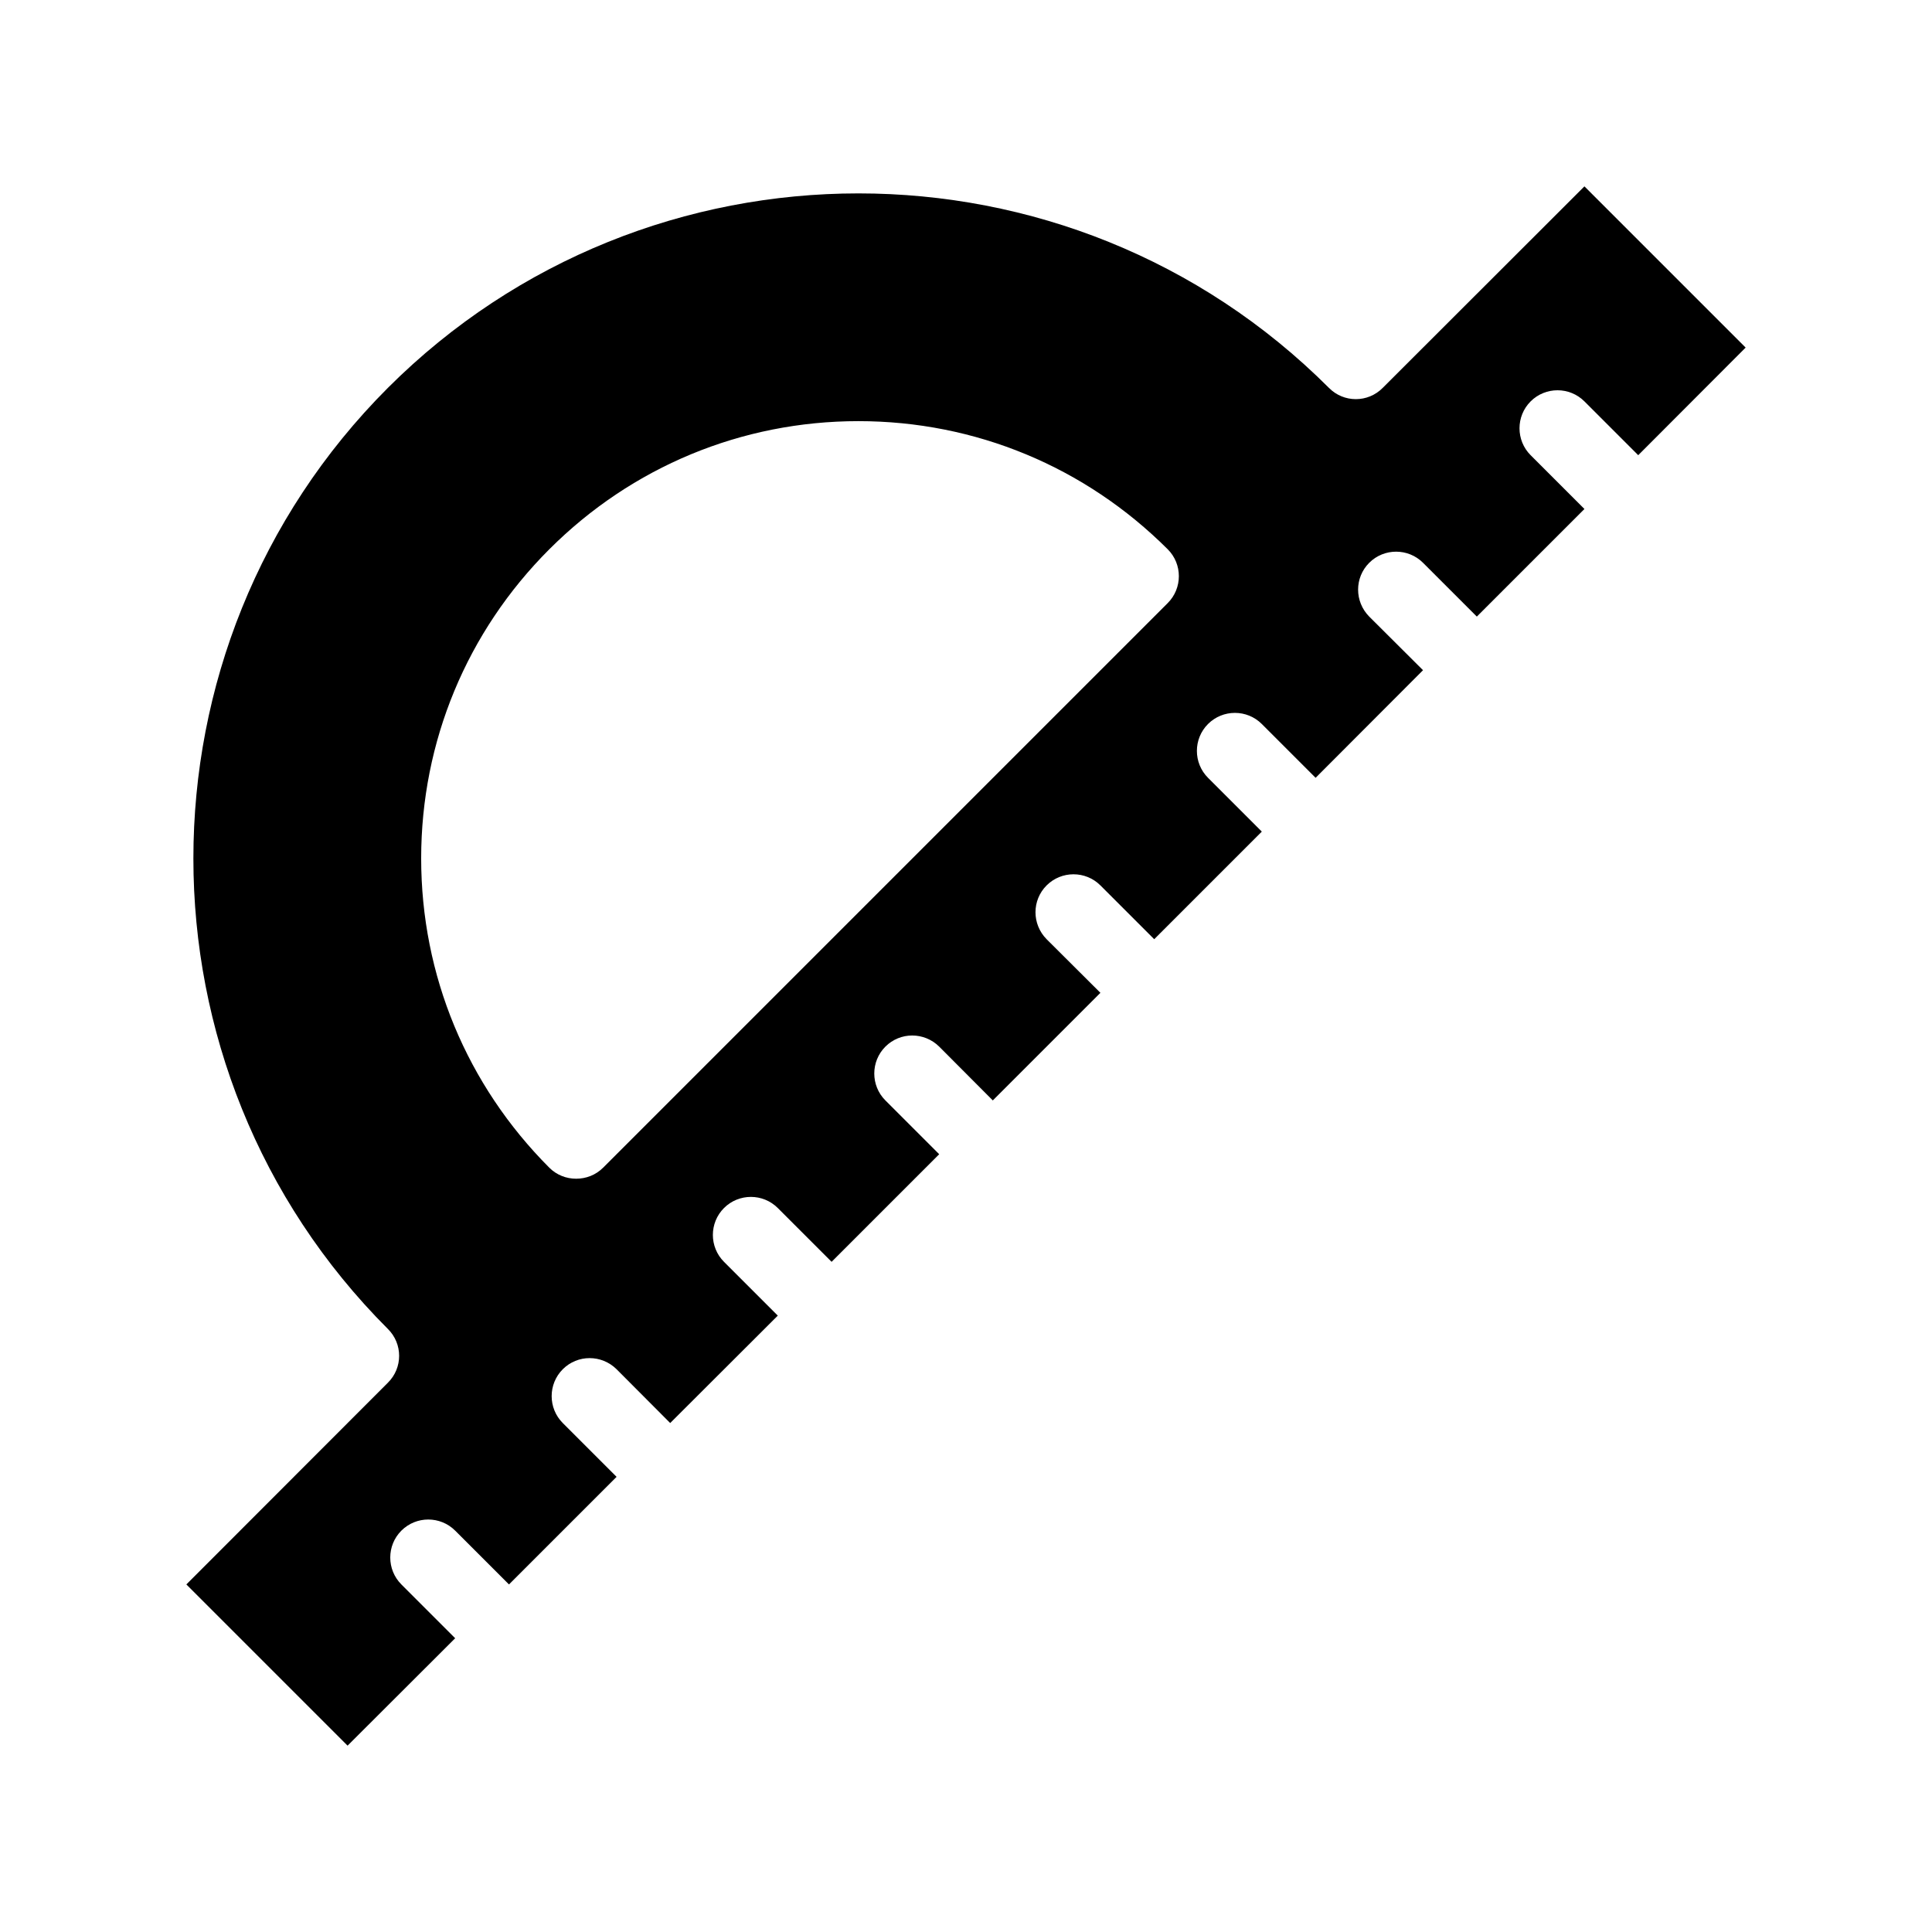<?xml version="1.0" encoding="UTF-8"?>
<!-- Uploaded to: ICON Repo, www.iconrepo.com, Generator: ICON Repo Mixer Tools -->
<svg fill="#000000" width="800px" height="800px" version="1.1" viewBox="144 144 512 512" xmlns="http://www.w3.org/2000/svg">
 <path d="m563.89 193.39-53.453 53.402c-3.93 3.981-10.328 3.981-14.258 0-68.719-68.719-180.62-68.719-249.39 0-68.719 68.77-68.719 180.67 0 249.39 3.981 3.93 3.981 10.328 0 14.258l-53.402 53.453 42.723 42.723 28.516-28.465-14.258-14.258c-3.93-3.93-3.93-10.328 0-14.258 3.93-3.93 10.328-3.93 14.258 0l14.258 14.258 28.516-28.516-14.258-14.258c-3.93-3.93-3.93-10.328 0-14.258 3.93-3.93 10.277-3.93 14.258 0l14.207 14.258 28.516-28.465-14.258-14.258c-3.93-3.93-3.93-10.328 0-14.258 3.93-3.93 10.328-3.93 14.258 0l14.258 14.258 28.516-28.516-14.258-14.258c-3.93-3.93-3.93-10.328 0-14.258 3.93-3.93 10.277-3.93 14.258 0l14.207 14.258 28.516-28.516-14.258-14.207c-3.93-3.981-3.93-10.328 0-14.258 3.93-3.93 10.328-3.93 14.258 0l14.258 14.258 28.516-28.516-14.258-14.258c-3.93-3.93-3.93-10.328 0-14.258 3.93-3.93 10.328-3.93 14.258 0l14.258 14.258 28.465-28.516-14.258-14.207c-3.93-3.981-3.93-10.328 0-14.258 3.93-3.93 10.328-3.93 14.258 0l14.258 14.258 28.516-28.516-14.258-14.258c-3.93-3.93-3.93-10.328 0-14.258 3.93-3.93 10.328-3.93 14.258 0l14.258 14.258 28.465-28.516zm-110.43 110.43-149.63 149.63c-1.965 1.965-4.535 2.922-7.152 2.922-2.57 0-5.141-0.957-7.106-2.922-21.867-21.914-33.957-50.984-33.957-81.969 0-30.934 12.09-60.055 33.957-81.918 21.867-21.867 50.984-33.957 81.918-33.957 30.984 0 60.055 12.09 81.969 33.957 3.934 3.926 3.934 10.324 0.004 14.254z"/>
</svg>